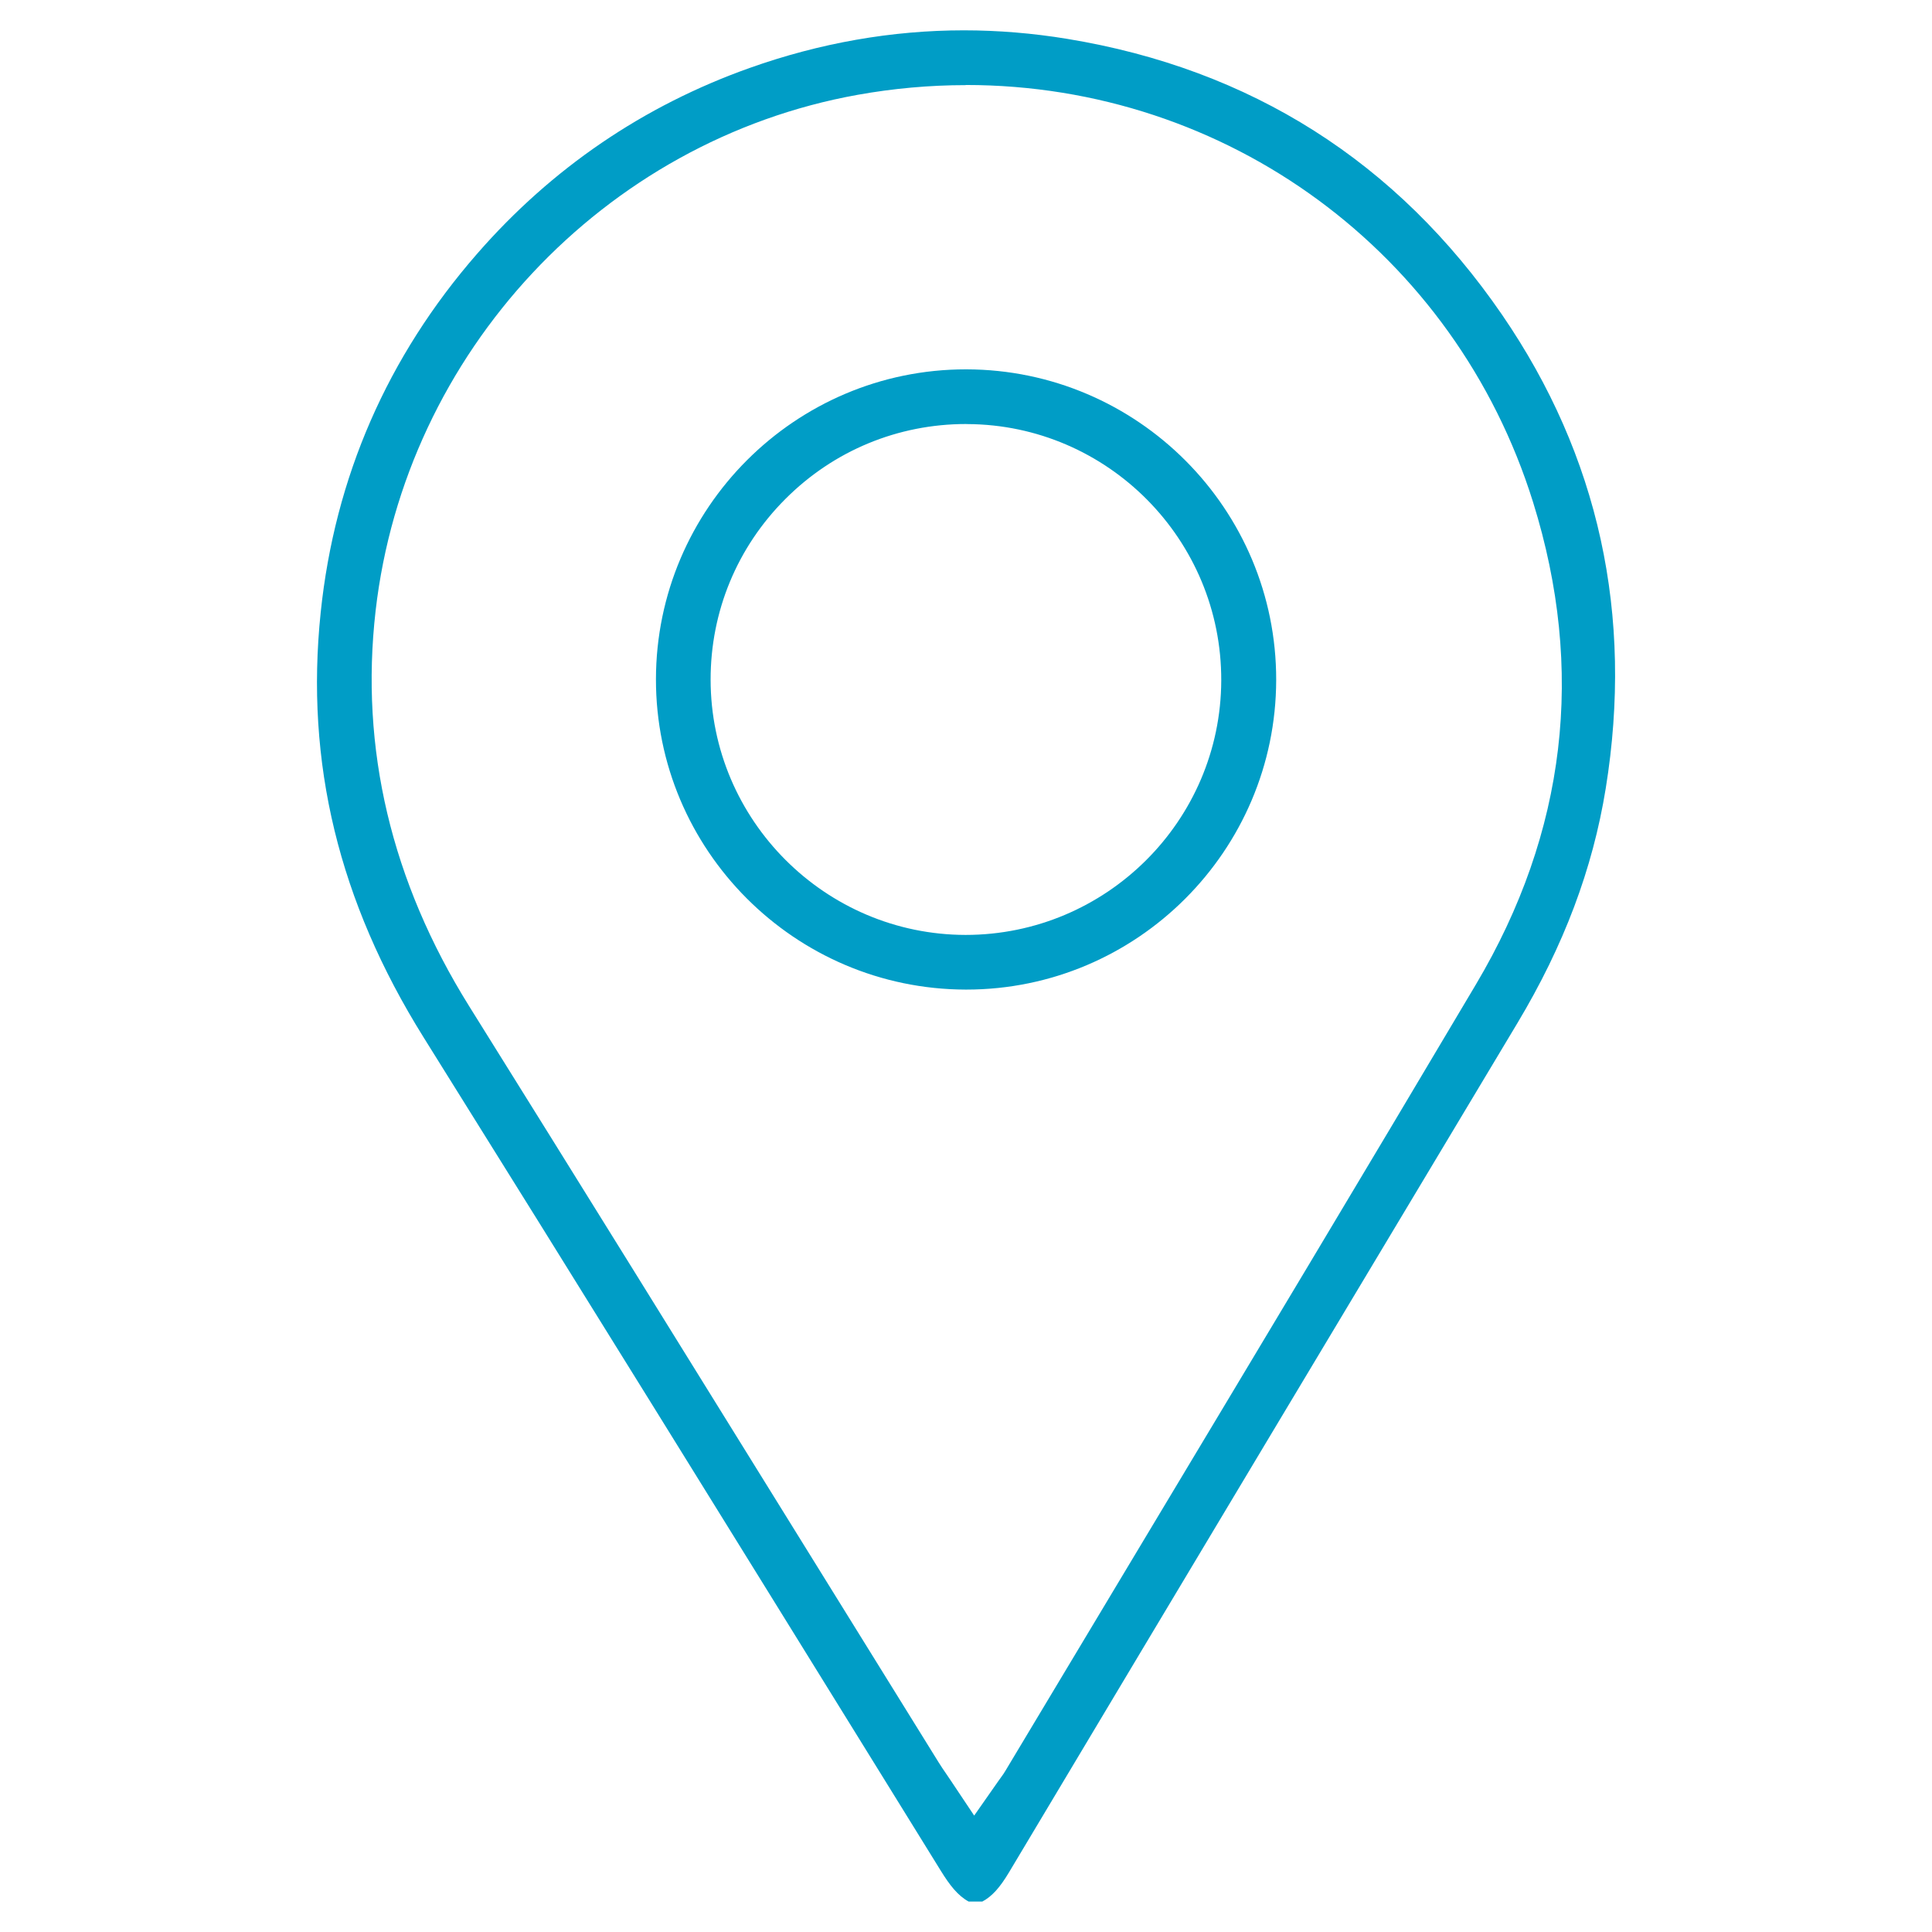 <?xml version="1.0" encoding="UTF-8"?><svg id="Calque_1" xmlns="http://www.w3.org/2000/svg" viewBox="0 0 283.46 283.46"><defs><style>.cls-1{fill:#009dc6;stroke-width:0px;}</style></defs><path class="cls-1" d="m142.13,279c-1.61-.88-2.79-2.41-4.1-4.53l-8.73-14.11c-21.96-35.48-44.66-72.17-67.15-108.16-12.45-19.93-17.39-40.32-15.1-62.33,2.06-19.84,9.79-37.56,22.98-52.67,10.93-12.53,24.38-21.69,39.96-27.23,10.32-3.67,20.89-5.52,31.42-5.52,5.01,0,10.11.42,15.16,1.25,26.94,4.42,48.41,18.04,63.81,40.48,14.2,20.7,19.32,44.08,15.21,69.5-1.91,11.81-6.15,23.07-12.96,34.43-22.49,37.52-48.65,81.18-74.61,124.63-1.33,2.22-2.49,3.51-3.89,4.25h-2Zm-.44-266.51c-5.28,0-10.61.48-15.85,1.42-37.29,6.69-66.38,37.82-70.73,75.69-2.32,20.2,2.3,39.72,13.72,58.02,16.14,25.85,32.46,52.18,48.24,77.65,6.88,11.11,13.76,22.21,20.65,33.31.35.56.71,1.1,1.14,1.72l.61.9,3.46,5.18,3.57-5.1.36-.5c.28-.38.47-.66.64-.95,6.64-11.09,13.3-22.18,19.95-33.27,16.14-26.9,32.83-54.71,49.11-82.15,13.24-22.31,16.05-46.11,8.37-70.73-11.43-36.61-44.88-61.21-83.22-61.21Z"/><path class="cls-1" d="m141.68,145.19c-25.09-.06-45.47-20.49-45.44-45.55.04-25.06,20.43-45.45,45.47-45.45h.1c25.1.06,45.48,20.51,45.43,45.59-.05,25.04-20.44,45.41-45.46,45.41h-.11Zm.08-82.98c-10.02,0-19.44,3.9-26.52,10.99-7.09,7.09-10.99,16.51-10.98,26.53.02,20.6,16.8,37.4,37.4,37.44,20.65,0,37.45-16.74,37.52-37.32.07-20.66-16.64-37.53-37.25-37.63h-.17Z"/></svg>